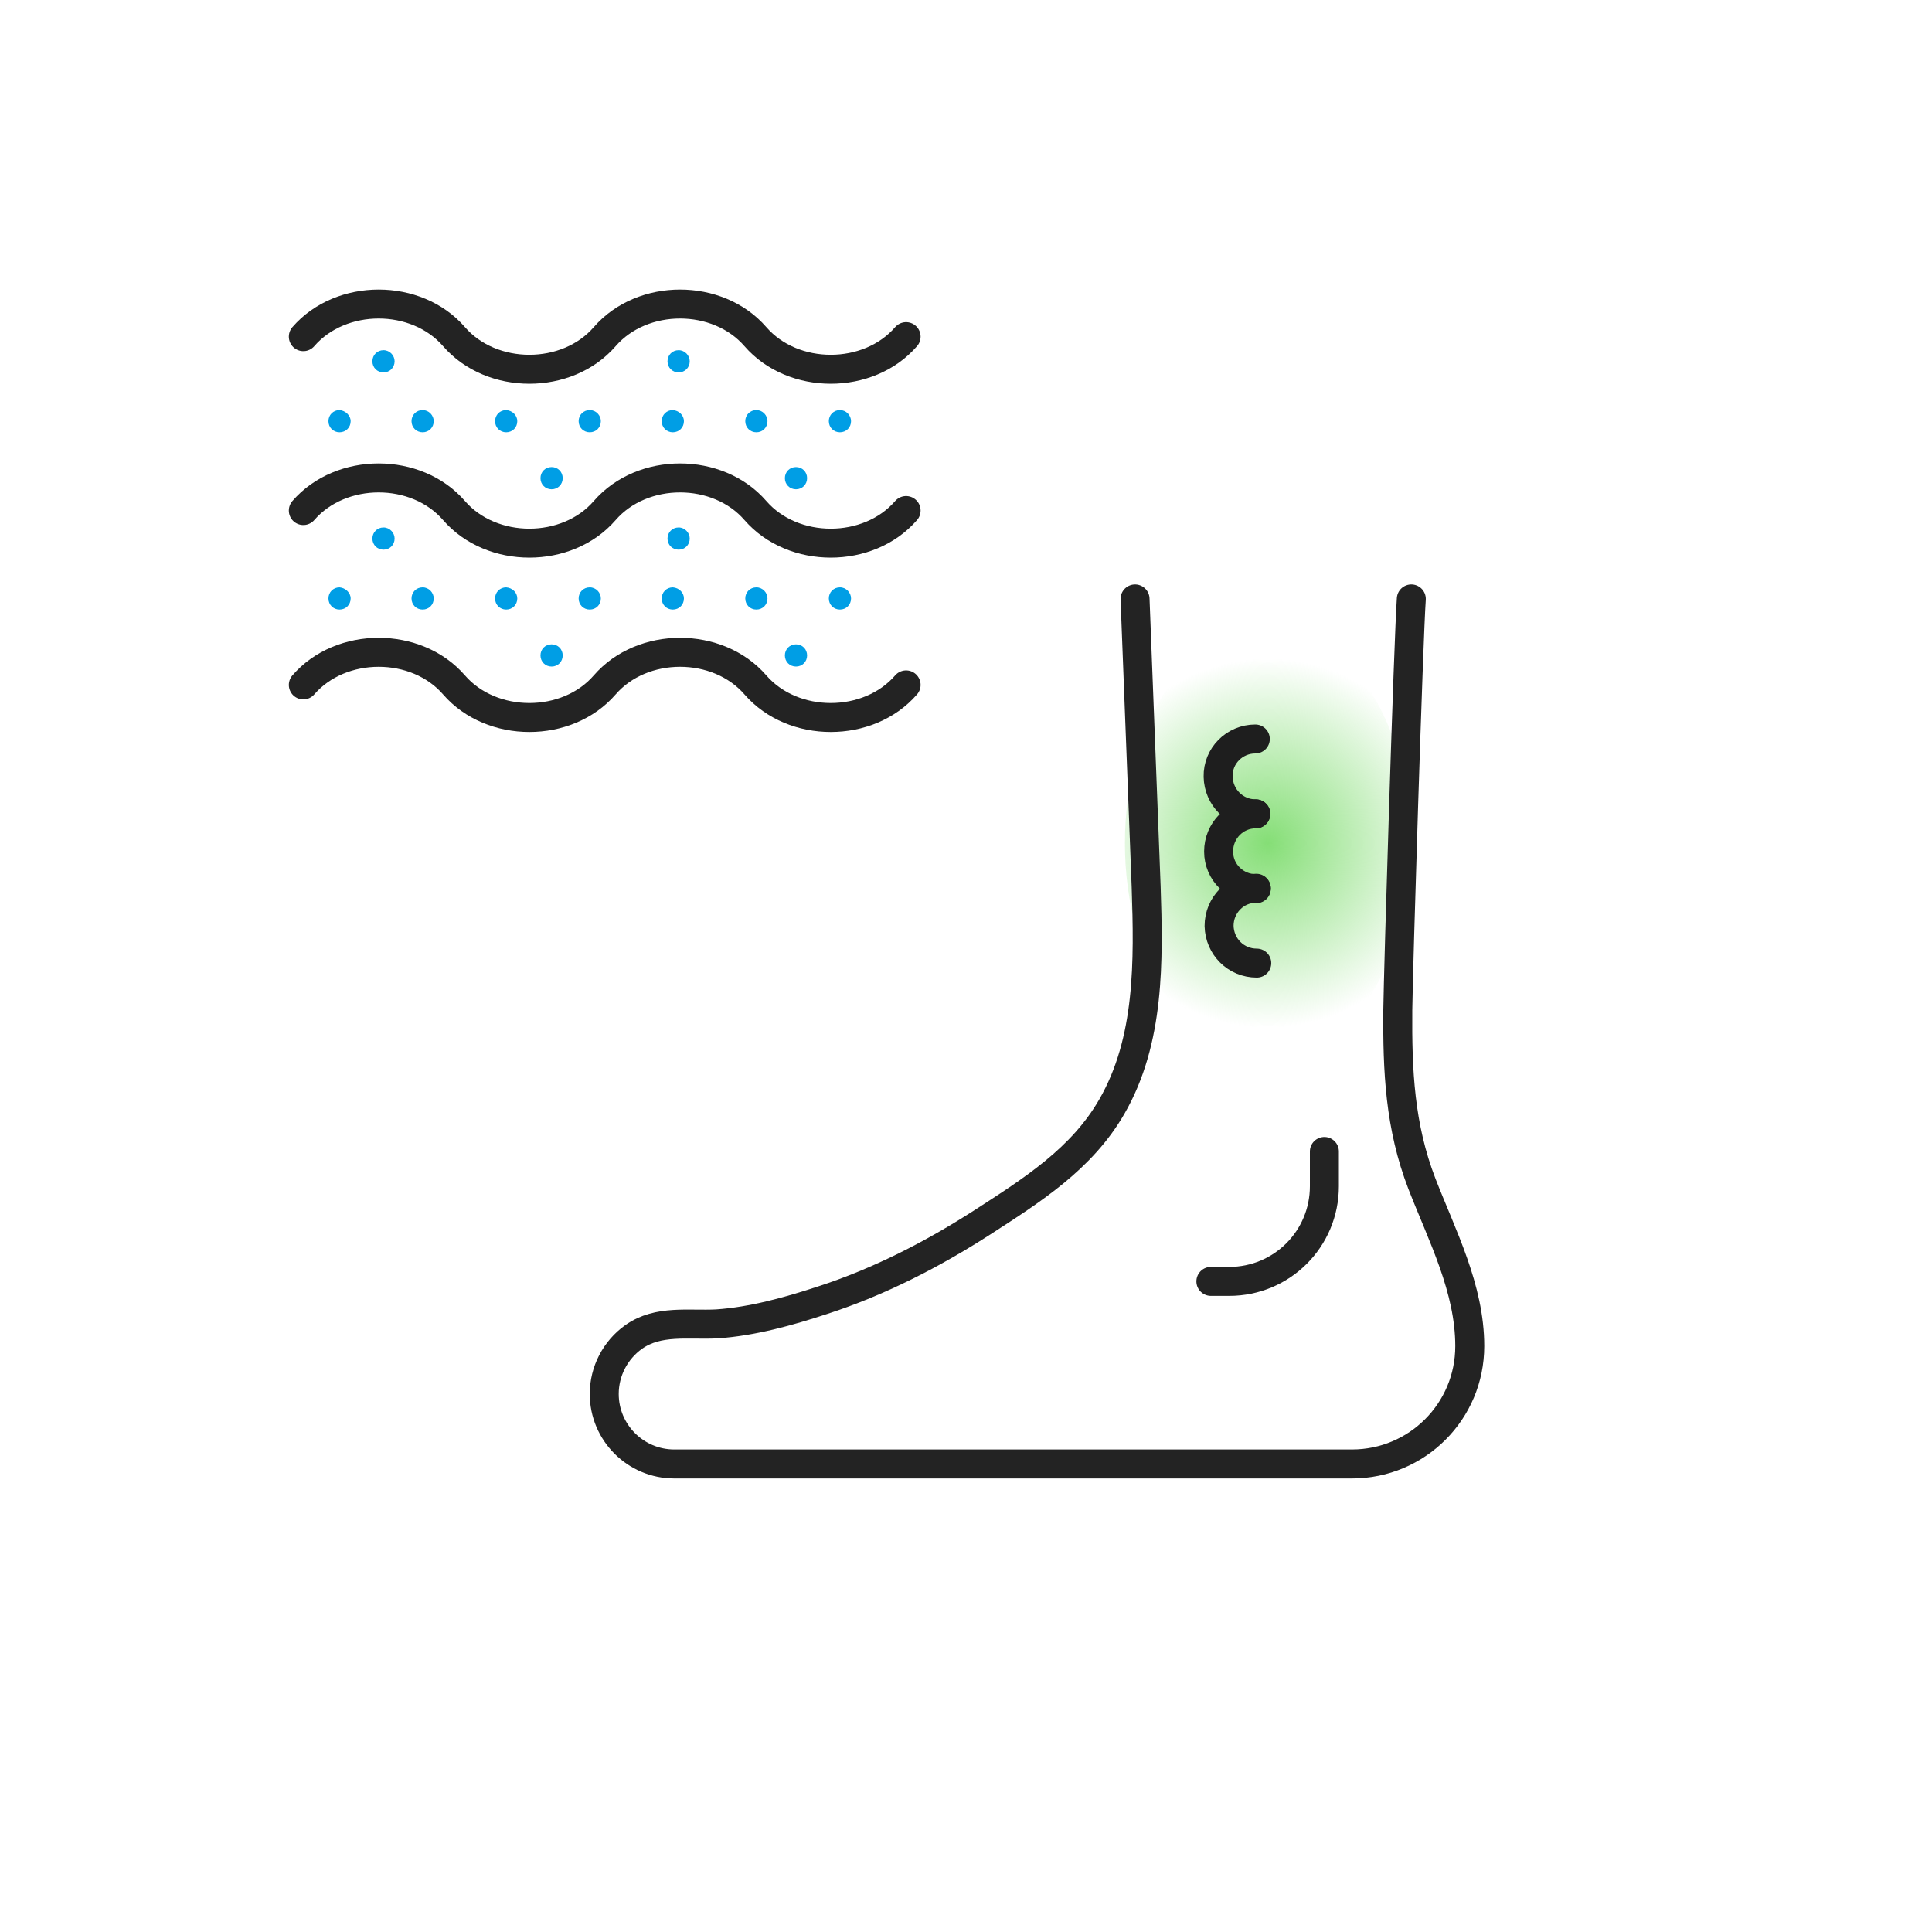 <?xml version="1.0" encoding="utf-8"?>
<!-- Generator: Adobe Illustrator 27.0.1, SVG Export Plug-In . SVG Version: 6.00 Build 0)  -->
<svg version="1.1" id="Layer_1" xmlns="http://www.w3.org/2000/svg" xmlns:xlink="http://www.w3.org/1999/xlink" x="0px" y="0px"
	 viewBox="0 0 400 400" style="enable-background:new 0 0 400 400;" xml:space="preserve">
<style type="text/css">
	.st0{fill:url(#SVGID_1_);}
	.st1{fill:none;stroke:#232323;stroke-width:6;stroke-linecap:round;stroke-linejoin:round;stroke-miterlimit:10;}
	.st2{fill:#009EE5;}
	.st3{fill:none;stroke:#1E1E1E;stroke-width:6;stroke-linecap:round;stroke-linejoin:round;stroke-miterlimit:10;}
</style>
<radialGradient id="SVGID_1_" cx="262.47" cy="174.576" r="38.203" gradientUnits="userSpaceOnUse">
	<stop  offset="0" style="stop-color:#85DE76"/>
	<stop  offset="1" style="stop-color:#85DE76;stop-opacity:0"/>
</radialGradient>
<ellipse class="st0" cx="262.5" cy="174.6" rx="29.6" ry="45.2"/>
<path class="st1" d="M187.6,69.7c-7.8,9-23.4,9-31.2,0c-7.8-9-23.4-9-31.2,0s-23.4,9-31.2,0s-23.4-9-31.2,0"/>
<path class="st1" d="M187.6,105.7c-7.8,9-23.4,9-31.2,0c-7.8-9-23.4-9-31.2,0c-7.8,9-23.4,9-31.2,0c-7.8-9-23.4-9-31.2,0"/>
<path class="st1" d="M187.6,141.8c-7.8,9-23.4,9-31.2,0c-7.8-9-23.4-9-31.2,0c-7.8,9-23.4,9-31.2,0c-7.8-9-23.4-9-31.2,0"/>
<path class="st2" d="M81.7,74.8c0,1.3-1,2.3-2.3,2.3s-2.3-1-2.3-2.3c0-1.3,1-2.3,2.3-2.3S81.7,73.6,81.7,74.8z"/>
<path class="st2" d="M89.8,87.2c0,1.3-1,2.3-2.3,2.3s-2.3-1-2.3-2.3c0-1.3,1-2.3,2.3-2.3S89.8,86,89.8,87.2z"/>
<path class="st2" d="M124.4,87.2c0,1.3-1,2.3-2.3,2.3s-2.3-1-2.3-2.3c0-1.3,1-2.3,2.3-2.3S124.4,86,124.4,87.2z"/>
<path class="st2" d="M116.5,99c0,1.3-1,2.3-2.3,2.3s-2.3-1-2.3-2.3c0-1.3,1-2.3,2.3-2.3S116.5,97.7,116.5,99z"/>
<path class="st2" d="M167.1,99c0,1.3-1,2.3-2.3,2.3s-2.3-1-2.3-2.3c0-1.3,1-2.3,2.3-2.3S167.1,97.7,167.1,99z"/>
<path class="st2" d="M107.1,87.2c0,1.3-1,2.3-2.3,2.3c-1.3,0-2.3-1-2.3-2.3c0-1.3,1-2.3,2.3-2.3C106.1,85,107.1,86,107.1,87.2z"/>
<path class="st2" d="M72.6,87.2c0,1.3-1,2.3-2.3,2.3c-1.3,0-2.3-1-2.3-2.3c0-1.3,1-2.3,2.3-2.3C71.5,85,72.6,86,72.6,87.2z"/>
<path class="st2" d="M141.6,87.2c0,1.3-1,2.3-2.3,2.3c-1.3,0-2.3-1-2.3-2.3c0-1.3,1-2.3,2.3-2.3C140.6,85,141.6,86,141.6,87.2z"/>
<path class="st2" d="M176.2,87.2c0,1.3-1,2.3-2.3,2.3s-2.3-1-2.3-2.3c0-1.3,1-2.3,2.3-2.3S176.2,86,176.2,87.2z"/>
<path class="st2" d="M158.9,87.2c0,1.3-1,2.3-2.3,2.3s-2.3-1-2.3-2.3c0-1.3,1-2.3,2.3-2.3S158.9,86,158.9,87.2z"/>
<path class="st2" d="M142.8,74.8c0,1.3-1,2.3-2.3,2.3c-1.3,0-2.3-1-2.3-2.3c0-1.3,1-2.3,2.3-2.3C141.8,72.5,142.8,73.6,142.8,74.8z"
	/>
<path class="st2" d="M81.7,111.5c0,1.3-1,2.3-2.3,2.3s-2.3-1-2.3-2.3s1-2.3,2.3-2.3S81.7,110.3,81.7,111.5z"/>
<path class="st2" d="M89.8,123.9c0,1.3-1,2.3-2.3,2.3s-2.3-1-2.3-2.3s1-2.3,2.3-2.3S89.8,122.7,89.8,123.9z"/>
<path class="st2" d="M124.4,123.9c0,1.3-1,2.3-2.3,2.3s-2.3-1-2.3-2.3s1-2.3,2.3-2.3S124.4,122.7,124.4,123.9z"/>
<path class="st2" d="M116.5,135.7c0,1.3-1,2.3-2.3,2.3s-2.3-1-2.3-2.3s1-2.3,2.3-2.3S116.5,134.4,116.5,135.7z"/>
<path class="st2" d="M167.1,135.7c0,1.3-1,2.3-2.3,2.3s-2.3-1-2.3-2.3s1-2.3,2.3-2.3S167.1,134.4,167.1,135.7z"/>
<path class="st2" d="M107.1,123.9c0,1.3-1,2.3-2.3,2.3c-1.3,0-2.3-1-2.3-2.3s1-2.3,2.3-2.3C106.1,121.7,107.1,122.7,107.1,123.9z"/>
<path class="st2" d="M72.6,123.9c0,1.3-1,2.3-2.3,2.3c-1.3,0-2.3-1-2.3-2.3s1-2.3,2.3-2.3C71.5,121.7,72.6,122.7,72.6,123.9z"/>
<path class="st2" d="M141.6,123.9c0,1.3-1,2.3-2.3,2.3c-1.3,0-2.3-1-2.3-2.3s1-2.3,2.3-2.3C140.6,121.7,141.6,122.7,141.6,123.9z"/>
<path class="st2" d="M176.2,123.9c0,1.3-1,2.3-2.3,2.3s-2.3-1-2.3-2.3s1-2.3,2.3-2.3S176.2,122.7,176.2,123.9z"/>
<path class="st2" d="M158.9,123.9c0,1.3-1,2.3-2.3,2.3s-2.3-1-2.3-2.3s1-2.3,2.3-2.3S158.9,122.7,158.9,123.9z"/>
<path class="st2" d="M142.8,111.5c0,1.3-1,2.3-2.3,2.3c-1.3,0-2.3-1-2.3-2.3s1-2.3,2.3-2.3C141.8,109.2,142.8,110.3,142.8,111.5z"/>
<path class="st1" d="M274.2,238.4v7.2c0,10.9-8.8,19.7-19.7,19.7h-3.8"/>
<path class="st1" d="M235,124l2.3,59.6c0.5,15.3,0.8,31.8-7.1,45.5c-6.2,10.8-16.5,17.3-26.7,23.9c-10.4,6.7-21.5,12.4-33.2,16.2
	c-7,2.3-14.5,4.4-21.9,4.9c-5.9,0.3-12.1-0.9-17.2,2.7c-3.8,2.7-6.1,7.1-6.1,11.8c0,8,6.5,14.5,14.5,14.5h140.3
	c13.5,0,24.4-10.9,24.4-24.4c0-11.9-5.7-22.8-9.9-33.6c-4.6-11.9-5.1-23.4-5-36c0.1-8.5,2.2-76.6,2.8-85.1"/>
<path class="st3" d="M260,168.5c-4.3,0-7.7-3.4-7.8-7.7s3.4-7.8,7.7-7.8"/>
<path class="st3" d="M260.1,184c-4.3,0-7.8-3.4-7.8-7.7s3.4-7.8,7.7-7.8"/>
<path class="st3" d="M260.2,199.4c-4.3,0-7.7-3.4-7.8-7.7c0-4.3,3.4-7.8,7.7-7.8"/>
</svg>
